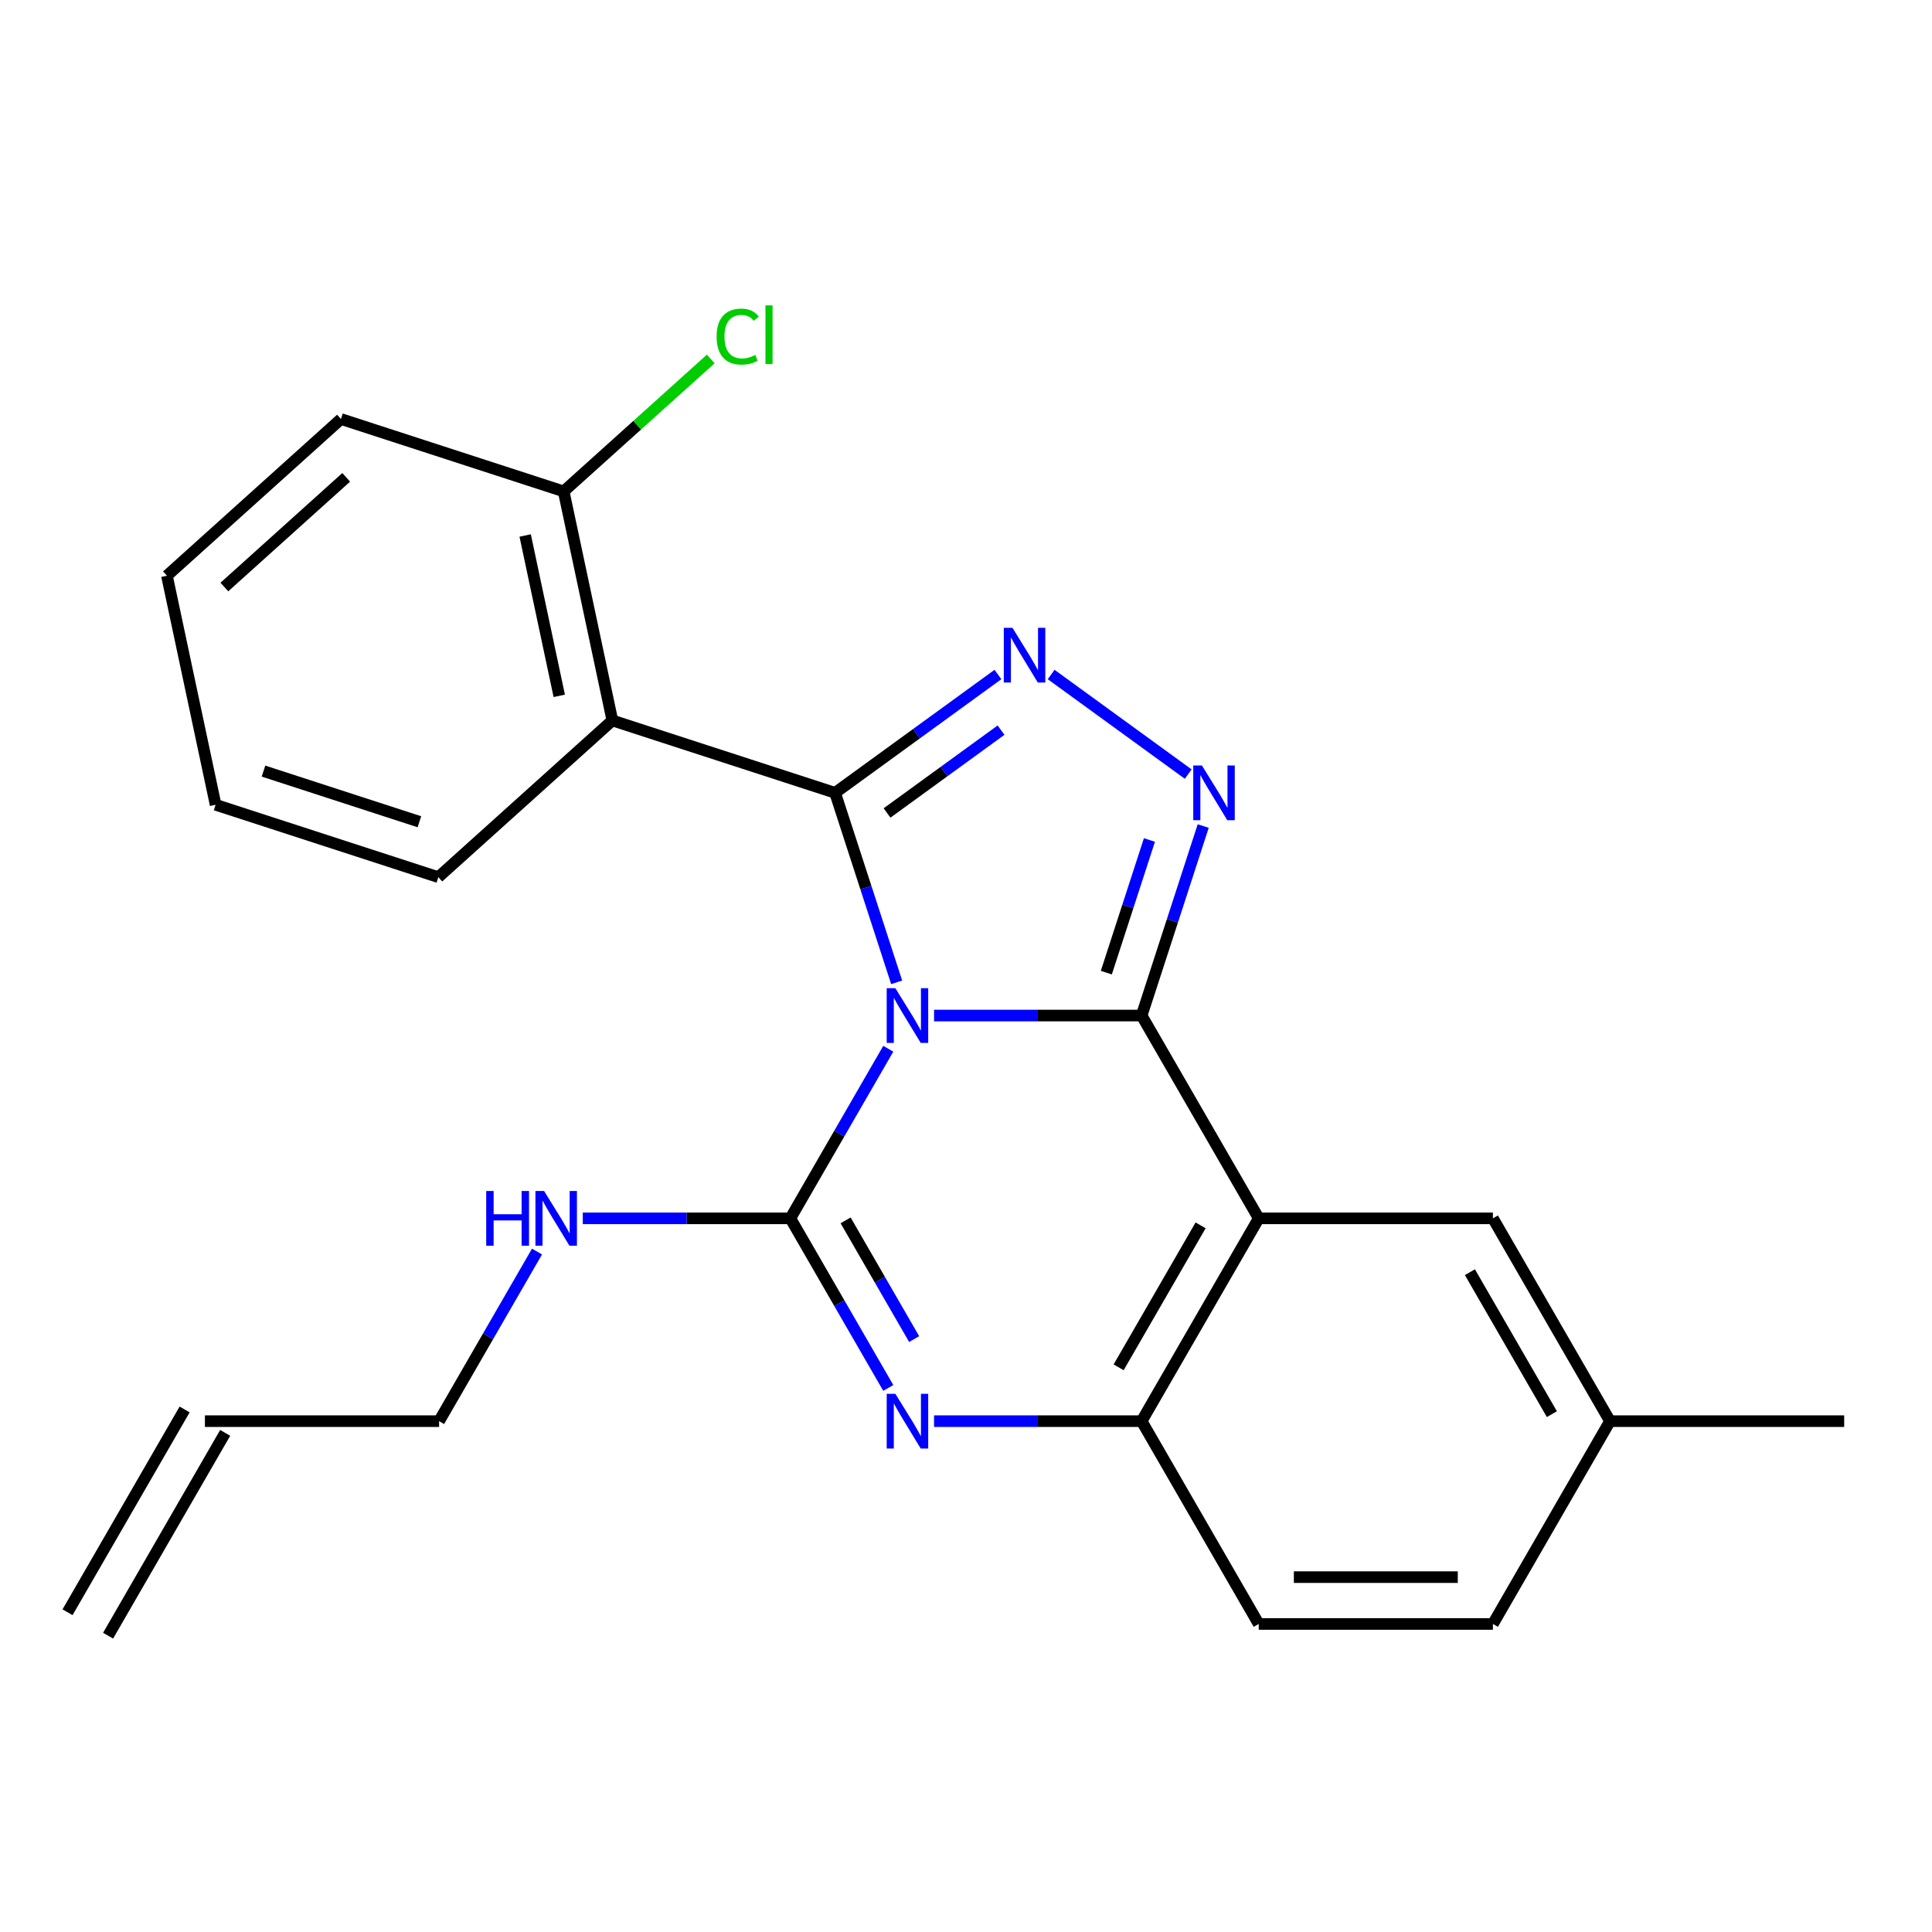 <?xml version='1.0' encoding='iso-8859-1'?>
<svg version='1.1' baseProfile='full'
              xmlns='http://www.w3.org/2000/svg'
                      xmlns:rdkit='http://www.rdkit.org/xml'
                      xmlns:xlink='http://www.w3.org/1999/xlink'
                  xml:space='preserve'
width='1000px' height='1000px' viewBox='0 0 1000 1000'>
<!-- END OF HEADER -->
<rect style='opacity:1.0;fill:#FFFFFF;stroke:none' width='1000' height='1000' x='0' y='0'> </rect>
<path class='bond-0' d='M 55.952,846.623 L 116.558,741.65' style='fill:none;fill-rule:evenodd;stroke:#000000;stroke-width:6px;stroke-linecap:butt;stroke-linejoin:miter;stroke-opacity:1' />
<path class='bond-0' d='M 34.957,834.502 L 95.563,729.529' style='fill:none;fill-rule:evenodd;stroke:#000000;stroke-width:6px;stroke-linecap:butt;stroke-linejoin:miter;stroke-opacity:1' />
<path class='bond-1' d='M 651.515,630.617 L 772.727,630.617' style='fill:none;fill-rule:evenodd;stroke:#000000;stroke-width:6px;stroke-linecap:butt;stroke-linejoin:miter;stroke-opacity:1' />
<path class='bond-2' d='M 651.515,630.617 L 590.909,735.59' style='fill:none;fill-rule:evenodd;stroke:#000000;stroke-width:6px;stroke-linecap:butt;stroke-linejoin:miter;stroke-opacity:1' />
<path class='bond-2' d='M 621.43,634.241 L 579.005,707.722' style='fill:none;fill-rule:evenodd;stroke:#000000;stroke-width:6px;stroke-linecap:butt;stroke-linejoin:miter;stroke-opacity:1' />
<path class='bond-3' d='M 651.515,630.617 L 590.909,525.644' style='fill:none;fill-rule:evenodd;stroke:#000000;stroke-width:6px;stroke-linecap:butt;stroke-linejoin:miter;stroke-opacity:1' />
<path class='bond-4' d='M 590.909,735.59 L 651.515,840.562' style='fill:none;fill-rule:evenodd;stroke:#000000;stroke-width:6px;stroke-linecap:butt;stroke-linejoin:miter;stroke-opacity:1' />
<path class='bond-5' d='M 590.909,735.59 L 537.188,735.59' style='fill:none;fill-rule:evenodd;stroke:#000000;stroke-width:6px;stroke-linecap:butt;stroke-linejoin:miter;stroke-opacity:1' />
<path class='bond-5' d='M 537.188,735.59 L 483.467,735.59' style='fill:none;fill-rule:evenodd;stroke:#0000FF;stroke-width:6px;stroke-linecap:butt;stroke-linejoin:miter;stroke-opacity:1' />
<path class='bond-6' d='M 459.772,718.399 L 434.432,674.508' style='fill:none;fill-rule:evenodd;stroke:#0000FF;stroke-width:6px;stroke-linecap:butt;stroke-linejoin:miter;stroke-opacity:1' />
<path class='bond-6' d='M 434.432,674.508 L 409.091,630.617' style='fill:none;fill-rule:evenodd;stroke:#000000;stroke-width:6px;stroke-linecap:butt;stroke-linejoin:miter;stroke-opacity:1' />
<path class='bond-6' d='M 473.165,693.111 L 455.426,662.387' style='fill:none;fill-rule:evenodd;stroke:#0000FF;stroke-width:6px;stroke-linecap:butt;stroke-linejoin:miter;stroke-opacity:1' />
<path class='bond-6' d='M 455.426,662.387 L 437.688,631.663' style='fill:none;fill-rule:evenodd;stroke:#000000;stroke-width:6px;stroke-linecap:butt;stroke-linejoin:miter;stroke-opacity:1' />
<path class='bond-7' d='M 409.091,630.617 L 434.432,586.726' style='fill:none;fill-rule:evenodd;stroke:#000000;stroke-width:6px;stroke-linecap:butt;stroke-linejoin:miter;stroke-opacity:1' />
<path class='bond-7' d='M 434.432,586.726 L 459.772,542.834' style='fill:none;fill-rule:evenodd;stroke:#0000FF;stroke-width:6px;stroke-linecap:butt;stroke-linejoin:miter;stroke-opacity:1' />
<path class='bond-8' d='M 409.091,630.617 L 355.37,630.617' style='fill:none;fill-rule:evenodd;stroke:#000000;stroke-width:6px;stroke-linecap:butt;stroke-linejoin:miter;stroke-opacity:1' />
<path class='bond-8' d='M 355.37,630.617 L 301.649,630.617' style='fill:none;fill-rule:evenodd;stroke:#0000FF;stroke-width:6px;stroke-linecap:butt;stroke-linejoin:miter;stroke-opacity:1' />
<path class='bond-9' d='M 277.954,647.807 L 252.613,691.698' style='fill:none;fill-rule:evenodd;stroke:#0000FF;stroke-width:6px;stroke-linecap:butt;stroke-linejoin:miter;stroke-opacity:1' />
<path class='bond-9' d='M 252.613,691.698 L 227.273,735.59' style='fill:none;fill-rule:evenodd;stroke:#000000;stroke-width:6px;stroke-linecap:butt;stroke-linejoin:miter;stroke-opacity:1' />
<path class='bond-10' d='M 590.909,525.644 L 537.188,525.644' style='fill:none;fill-rule:evenodd;stroke:#000000;stroke-width:6px;stroke-linecap:butt;stroke-linejoin:miter;stroke-opacity:1' />
<path class='bond-10' d='M 537.188,525.644 L 483.467,525.644' style='fill:none;fill-rule:evenodd;stroke:#0000FF;stroke-width:6px;stroke-linecap:butt;stroke-linejoin:miter;stroke-opacity:1' />
<path class='bond-11' d='M 590.909,525.644 L 606.845,476.599' style='fill:none;fill-rule:evenodd;stroke:#000000;stroke-width:6px;stroke-linecap:butt;stroke-linejoin:miter;stroke-opacity:1' />
<path class='bond-11' d='M 606.845,476.599 L 622.78,427.555' style='fill:none;fill-rule:evenodd;stroke:#0000FF;stroke-width:6px;stroke-linecap:butt;stroke-linejoin:miter;stroke-opacity:1' />
<path class='bond-11' d='M 572.634,503.439 L 583.789,469.108' style='fill:none;fill-rule:evenodd;stroke:#000000;stroke-width:6px;stroke-linecap:butt;stroke-linejoin:miter;stroke-opacity:1' />
<path class='bond-11' d='M 583.789,469.108 L 594.944,434.777' style='fill:none;fill-rule:evenodd;stroke:#0000FF;stroke-width:6px;stroke-linecap:butt;stroke-linejoin:miter;stroke-opacity:1' />
<path class='bond-12' d='M 464.112,508.454 L 448.176,459.409' style='fill:none;fill-rule:evenodd;stroke:#0000FF;stroke-width:6px;stroke-linecap:butt;stroke-linejoin:miter;stroke-opacity:1' />
<path class='bond-12' d='M 448.176,459.409 L 432.24,410.364' style='fill:none;fill-rule:evenodd;stroke:#000000;stroke-width:6px;stroke-linecap:butt;stroke-linejoin:miter;stroke-opacity:1' />
<path class='bond-13' d='M 432.24,410.364 L 474.387,379.743' style='fill:none;fill-rule:evenodd;stroke:#000000;stroke-width:6px;stroke-linecap:butt;stroke-linejoin:miter;stroke-opacity:1' />
<path class='bond-13' d='M 474.387,379.743 L 516.533,349.122' style='fill:none;fill-rule:evenodd;stroke:#0000FF;stroke-width:6px;stroke-linecap:butt;stroke-linejoin:miter;stroke-opacity:1' />
<path class='bond-13' d='M 459.134,420.791 L 488.636,399.356' style='fill:none;fill-rule:evenodd;stroke:#000000;stroke-width:6px;stroke-linecap:butt;stroke-linejoin:miter;stroke-opacity:1' />
<path class='bond-13' d='M 488.636,399.356 L 518.138,377.921' style='fill:none;fill-rule:evenodd;stroke:#0000FF;stroke-width:6px;stroke-linecap:butt;stroke-linejoin:miter;stroke-opacity:1' />
<path class='bond-14' d='M 432.24,410.364 L 316.961,372.908' style='fill:none;fill-rule:evenodd;stroke:#000000;stroke-width:6px;stroke-linecap:butt;stroke-linejoin:miter;stroke-opacity:1' />
<path class='bond-15' d='M 544.073,349.122 L 615.021,400.669' style='fill:none;fill-rule:evenodd;stroke:#0000FF;stroke-width:6px;stroke-linecap:butt;stroke-linejoin:miter;stroke-opacity:1' />
<path class='bond-16' d='M 106.061,735.59 L 227.273,735.59' style='fill:none;fill-rule:evenodd;stroke:#000000;stroke-width:6px;stroke-linecap:butt;stroke-linejoin:miter;stroke-opacity:1' />
<path class='bond-17' d='M 316.961,372.908 L 291.759,254.344' style='fill:none;fill-rule:evenodd;stroke:#000000;stroke-width:6px;stroke-linecap:butt;stroke-linejoin:miter;stroke-opacity:1' />
<path class='bond-17' d='M 289.468,360.164 L 271.827,277.169' style='fill:none;fill-rule:evenodd;stroke:#000000;stroke-width:6px;stroke-linecap:butt;stroke-linejoin:miter;stroke-opacity:1' />
<path class='bond-18' d='M 316.961,372.908 L 226.883,454.015' style='fill:none;fill-rule:evenodd;stroke:#000000;stroke-width:6px;stroke-linecap:butt;stroke-linejoin:miter;stroke-opacity:1' />
<path class='bond-19' d='M 291.759,254.344 L 329.823,220.072' style='fill:none;fill-rule:evenodd;stroke:#000000;stroke-width:6px;stroke-linecap:butt;stroke-linejoin:miter;stroke-opacity:1' />
<path class='bond-19' d='M 329.823,220.072 L 367.887,185.799' style='fill:none;fill-rule:evenodd;stroke:#00CC00;stroke-width:6px;stroke-linecap:butt;stroke-linejoin:miter;stroke-opacity:1' />
<path class='bond-20' d='M 291.759,254.344 L 176.48,216.888' style='fill:none;fill-rule:evenodd;stroke:#000000;stroke-width:6px;stroke-linecap:butt;stroke-linejoin:miter;stroke-opacity:1' />
<path class='bond-21' d='M 833.333,735.59 L 954.545,735.59' style='fill:none;fill-rule:evenodd;stroke:#000000;stroke-width:6px;stroke-linecap:butt;stroke-linejoin:miter;stroke-opacity:1' />
<path class='bond-22' d='M 833.333,735.59 L 772.727,840.562' style='fill:none;fill-rule:evenodd;stroke:#000000;stroke-width:6px;stroke-linecap:butt;stroke-linejoin:miter;stroke-opacity:1' />
<path class='bond-23' d='M 833.333,735.59 L 772.727,630.617' style='fill:none;fill-rule:evenodd;stroke:#000000;stroke-width:6px;stroke-linecap:butt;stroke-linejoin:miter;stroke-opacity:1' />
<path class='bond-23' d='M 803.248,731.965 L 760.824,658.484' style='fill:none;fill-rule:evenodd;stroke:#000000;stroke-width:6px;stroke-linecap:butt;stroke-linejoin:miter;stroke-opacity:1' />
<path class='bond-24' d='M 772.727,840.562 L 651.515,840.562' style='fill:none;fill-rule:evenodd;stroke:#000000;stroke-width:6px;stroke-linecap:butt;stroke-linejoin:miter;stroke-opacity:1' />
<path class='bond-24' d='M 754.545,816.32 L 669.697,816.32' style='fill:none;fill-rule:evenodd;stroke:#000000;stroke-width:6px;stroke-linecap:butt;stroke-linejoin:miter;stroke-opacity:1' />
<path class='bond-25' d='M 226.883,454.015 L 111.603,416.558' style='fill:none;fill-rule:evenodd;stroke:#000000;stroke-width:6px;stroke-linecap:butt;stroke-linejoin:miter;stroke-opacity:1' />
<path class='bond-25' d='M 217.082,425.34 L 136.386,399.12' style='fill:none;fill-rule:evenodd;stroke:#000000;stroke-width:6px;stroke-linecap:butt;stroke-linejoin:miter;stroke-opacity:1' />
<path class='bond-26' d='M 176.48,216.888 L 86.402,297.995' style='fill:none;fill-rule:evenodd;stroke:#000000;stroke-width:6px;stroke-linecap:butt;stroke-linejoin:miter;stroke-opacity:1' />
<path class='bond-26' d='M 179.189,247.069 L 116.135,303.844' style='fill:none;fill-rule:evenodd;stroke:#000000;stroke-width:6px;stroke-linecap:butt;stroke-linejoin:miter;stroke-opacity:1' />
<path class='bond-27' d='M 111.603,416.558 L 86.402,297.995' style='fill:none;fill-rule:evenodd;stroke:#000000;stroke-width:6px;stroke-linecap:butt;stroke-linejoin:miter;stroke-opacity:1' />
<path  class='atom-3' d='M 463.437 721.43
L 472.717 736.43
Q 473.637 737.91, 475.117 740.59
Q 476.597 743.27, 476.677 743.43
L 476.677 721.43
L 480.437 721.43
L 480.437 749.75
L 476.557 749.75
L 466.597 733.35
Q 465.437 731.43, 464.197 729.23
Q 462.997 727.03, 462.637 726.35
L 462.637 749.75
L 458.957 749.75
L 458.957 721.43
L 463.437 721.43
' fill='#0000FF'/>
<path  class='atom-5' d='M 251.659 616.457
L 255.499 616.457
L 255.499 628.497
L 269.979 628.497
L 269.979 616.457
L 273.819 616.457
L 273.819 644.777
L 269.979 644.777
L 269.979 631.697
L 255.499 631.697
L 255.499 644.777
L 251.659 644.777
L 251.659 616.457
' fill='#0000FF'/>
<path  class='atom-5' d='M 281.619 616.457
L 290.899 631.457
Q 291.819 632.937, 293.299 635.617
Q 294.779 638.297, 294.859 638.457
L 294.859 616.457
L 298.619 616.457
L 298.619 644.777
L 294.739 644.777
L 284.779 628.377
Q 283.619 626.457, 282.379 624.257
Q 281.179 622.057, 280.819 621.377
L 280.819 644.777
L 277.139 644.777
L 277.139 616.457
L 281.619 616.457
' fill='#0000FF'/>
<path  class='atom-7' d='M 463.437 511.484
L 472.717 526.484
Q 473.637 527.964, 475.117 530.644
Q 476.597 533.324, 476.677 533.484
L 476.677 511.484
L 480.437 511.484
L 480.437 539.804
L 476.557 539.804
L 466.597 523.404
Q 465.437 521.484, 464.197 519.284
Q 462.997 517.084, 462.637 516.404
L 462.637 539.804
L 458.957 539.804
L 458.957 511.484
L 463.437 511.484
' fill='#0000FF'/>
<path  class='atom-9' d='M 524.043 324.958
L 533.323 339.958
Q 534.243 341.438, 535.723 344.118
Q 537.203 346.798, 537.283 346.958
L 537.283 324.958
L 541.043 324.958
L 541.043 353.278
L 537.163 353.278
L 527.203 336.878
Q 526.043 334.958, 524.803 332.758
Q 523.603 330.558, 523.243 329.878
L 523.243 353.278
L 519.563 353.278
L 519.563 324.958
L 524.043 324.958
' fill='#0000FF'/>
<path  class='atom-10' d='M 622.106 396.204
L 631.386 411.204
Q 632.306 412.684, 633.786 415.364
Q 635.266 418.044, 635.346 418.204
L 635.346 396.204
L 639.106 396.204
L 639.106 424.524
L 635.226 424.524
L 625.266 408.124
Q 624.106 406.204, 622.866 404.004
Q 621.666 401.804, 621.306 401.124
L 621.306 424.524
L 617.626 424.524
L 617.626 396.204
L 622.106 396.204
' fill='#0000FF'/>
<path  class='atom-15' d='M 370.918 174.218
Q 370.918 167.178, 374.198 163.498
Q 377.518 159.778, 383.798 159.778
Q 389.638 159.778, 392.758 163.898
L 390.118 166.058
Q 387.838 163.058, 383.798 163.058
Q 379.518 163.058, 377.238 165.938
Q 374.998 168.778, 374.998 174.218
Q 374.998 179.818, 377.318 182.698
Q 379.678 185.578, 384.238 185.578
Q 387.358 185.578, 390.998 183.698
L 392.118 186.698
Q 390.638 187.658, 388.398 188.218
Q 386.158 188.778, 383.678 188.778
Q 377.518 188.778, 374.198 185.018
Q 370.918 181.258, 370.918 174.218
' fill='#00CC00'/>
<path  class='atom-15' d='M 396.198 158.058
L 399.878 158.058
L 399.878 188.418
L 396.198 188.418
L 396.198 158.058
' fill='#00CC00'/>
</svg>
